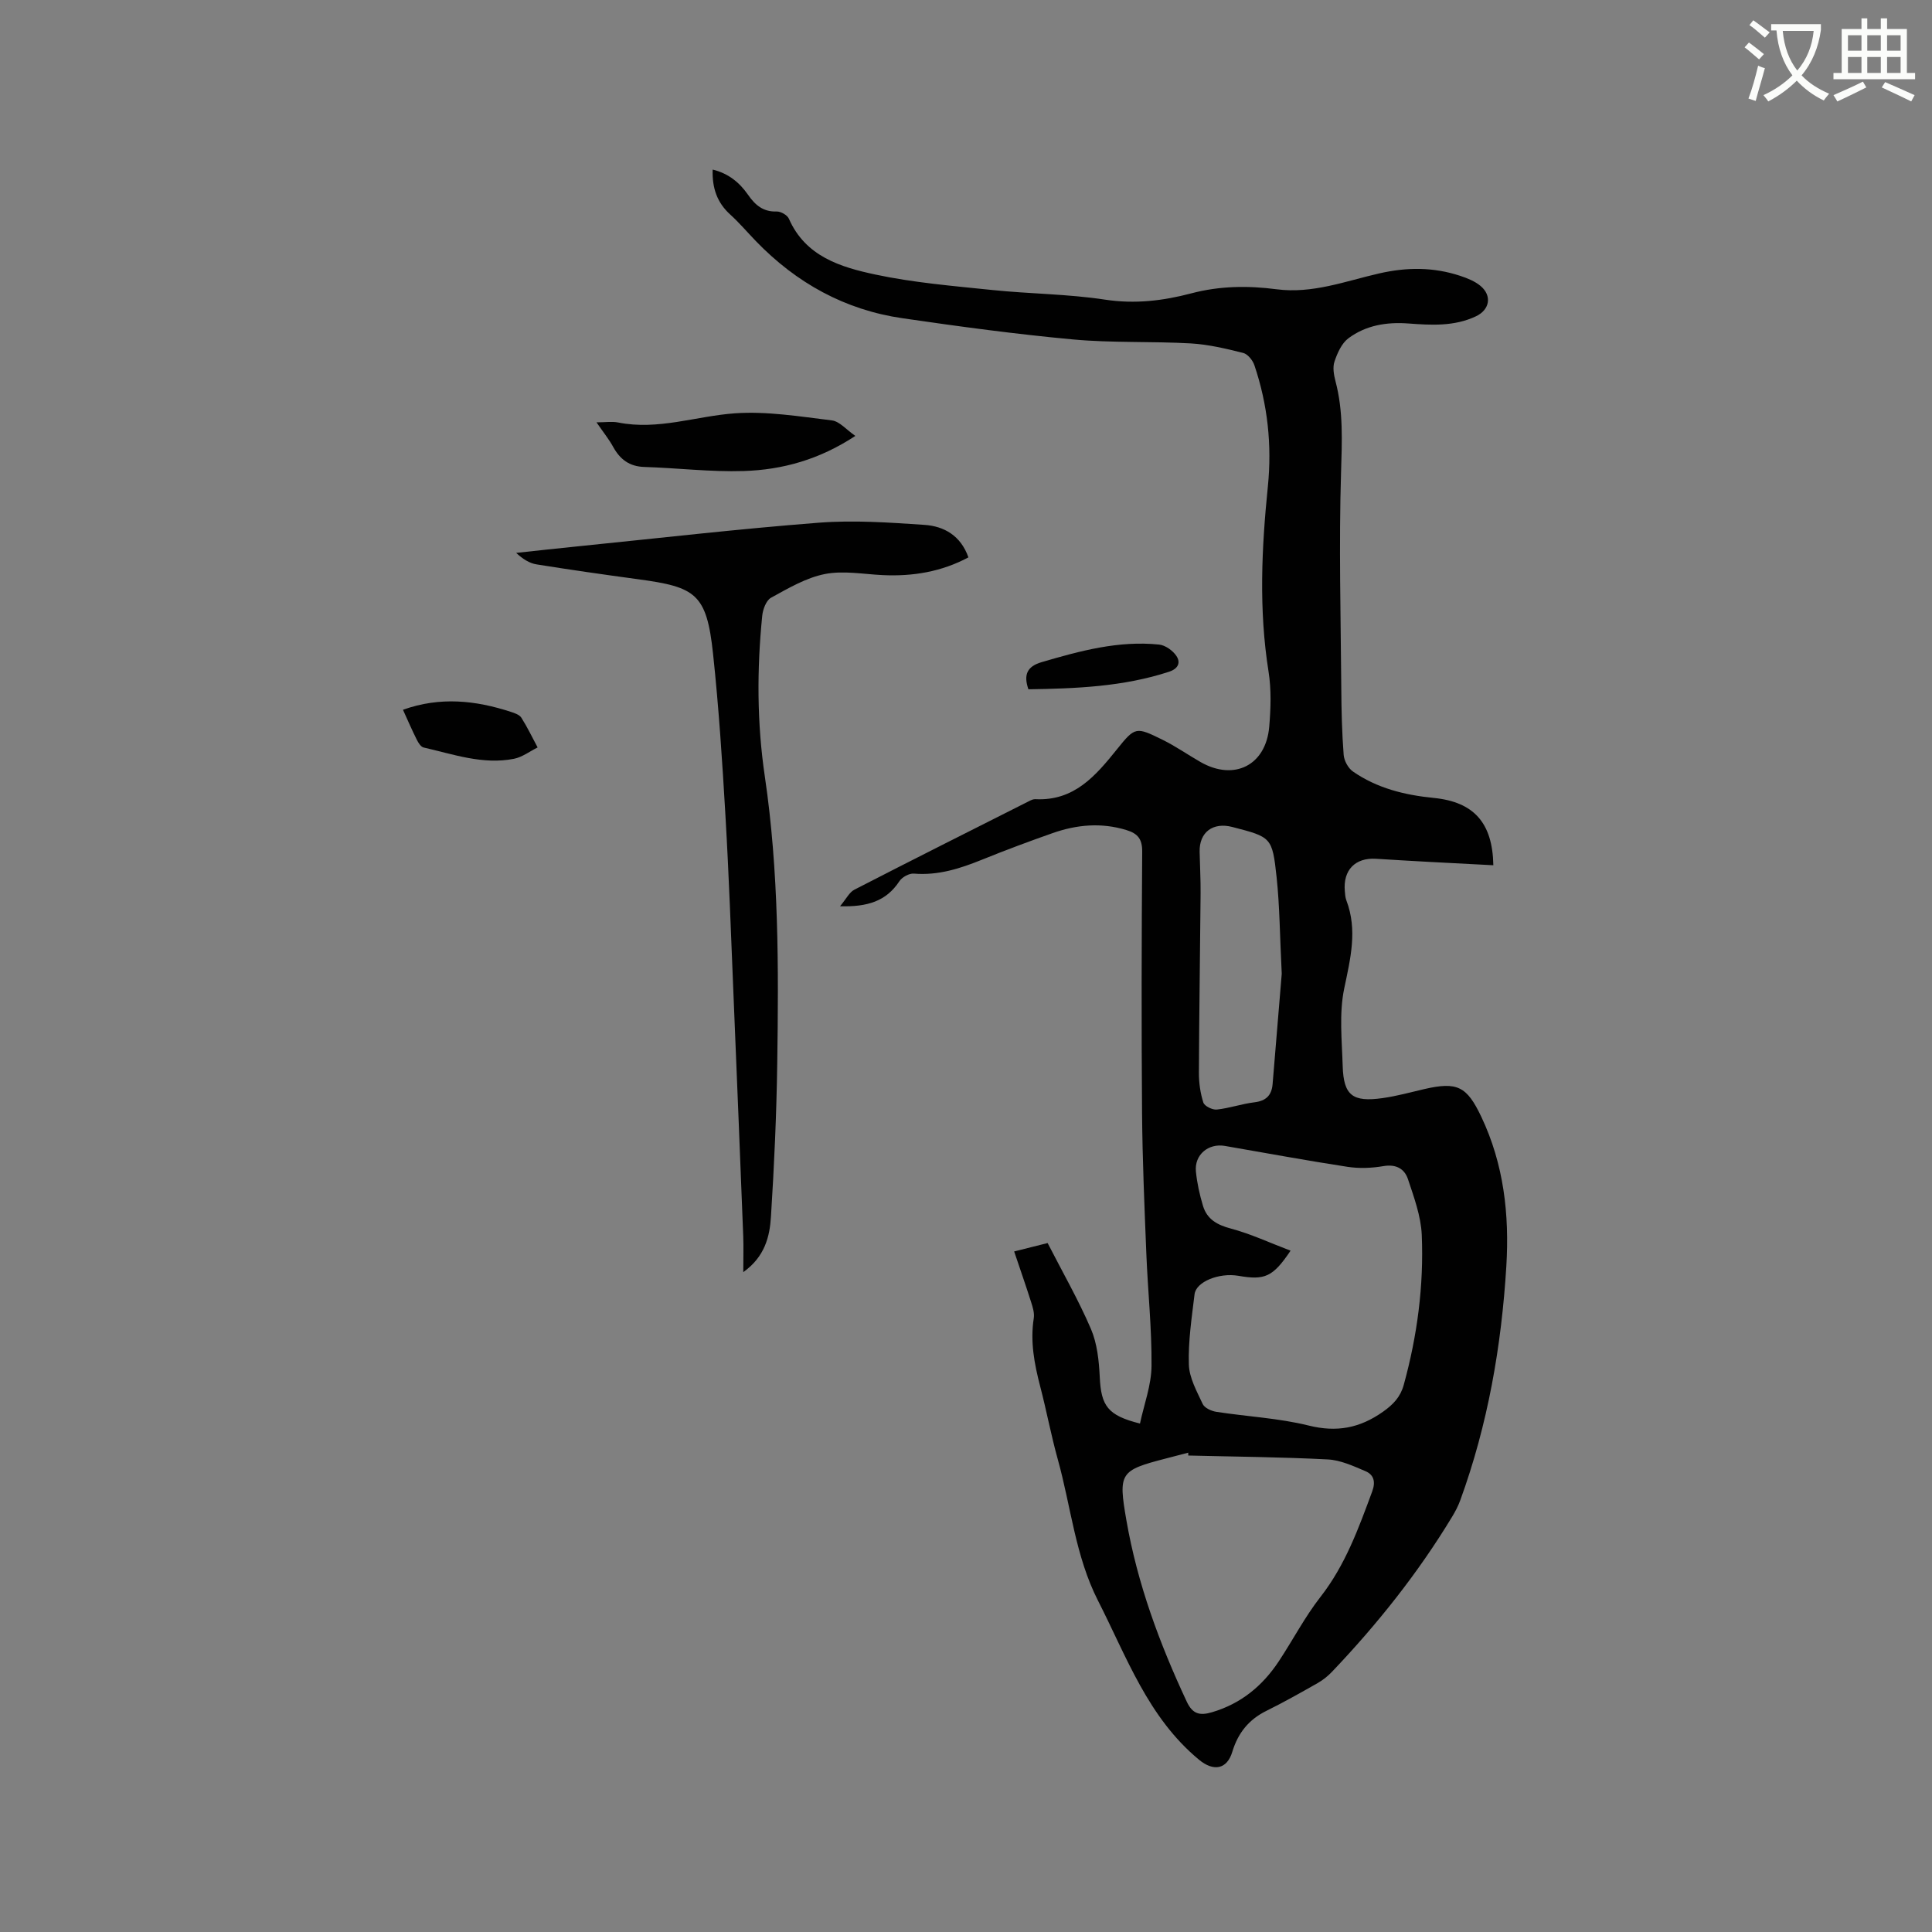 <svg enable-background="new 0 0 400 400" viewBox="0 0 400 400" xmlns="http://www.w3.org/2000/svg"><rect x="0" y="0" width="400" height="400" fill="#808080" stroke="none"/><path d="m362.1 8.8c1.1.8 2.1 1.6 3.1 2.4l-1 1.1c-1.3-1.1-2.3-2-3-2.5zm1.9 4.8c.5.2.9.4 1.4.5-.6 2.3-1.3 4.5-1.9 6.8l-1.5-.5c.8-2.1 1.4-4.3 2-6.8zm-1-9.4c1.3.9 2.4 1.8 3.4 2.5l-1 1.1c-1.4-1.2-2.4-2.1-3.2-2.6zm3.7 2.2v-1.4h10.3v1.2c-.5 3.6-1.8 6.8-4 9.4 1.5 1.6 3.4 2.8 5.7 3.8-.3.4-.7.8-1.1 1.4-2.3-1.1-4.1-2.5-5.6-4.1-1.6 1.6-3.6 3.1-5.9 4.3-.3-.5-.7-.9-1-1.3 2.4-1.1 4.4-2.5 6-4.1-1.9-2.5-3-5.6-3.3-9.3h-1.1zm8.8 0h-6.4c.3 3.3 1.3 6 3 8.2 2-2.3 3.1-5.1 3.4-8.2z" fill="#fbfcfa"/><path d="m385.3 3.8h1.3v2.2h2.8v-2.2h1.3v2.2h4.1v9.1h1.7v1.3h-16.9v-1.3h1.7v-9.1h4.1v-2.2zm.4 13.1.7 1.2c-1.8.9-3.8 1.9-6 2.9-.2-.4-.5-.8-.8-1.3 2.3-1 4.3-1.9 6.1-2.8zm-3.1-6.4h2.8v-3.2h-2.8zm0 4.6h2.8v-3.3h-2.8zm4-4.6h2.8v-3.2h-2.8zm0 4.6h2.8v-3.3h-2.8zm3.7 1.9c2.1.9 4.1 1.8 6.1 2.7l-.7 1.3c-2.2-1.1-4.2-2-6.1-2.9zm3.2-9.7h-2.8v3.2h2.8zm-2.8 7.8h2.8v-3.3h-2.8z" fill="#fbfcfa"/><g fill="#010101"><path d="m216.9 257.36c3.11 6.07 6.39 11.78 8.97 17.79 1.29 3.02 1.66 6.58 1.82 9.92.28 6 1.62 7.98 8.33 9.66.85-3.99 2.36-7.95 2.39-11.93.07-7.72-.76-15.44-1.07-23.16-.39-9.74-.81-19.48-.89-29.23-.14-18.03-.1-36.05.03-54.08.02-2.63-.92-3.76-3.28-4.48-5.2-1.59-10.28-1.12-15.28.64-4.89 1.72-9.75 3.53-14.56 5.48-4.56 1.85-9.11 3.32-14.15 2.9-.98-.08-2.45.73-3.01 1.59-2.71 4.11-6.57 5.33-12.28 5.17 1.31-1.56 1.93-2.9 2.97-3.43 12.04-6.2 24.15-12.27 36.24-18.37.37-.19.81-.39 1.21-.37 8.04.42 12.5-4.83 16.95-10.37 3.73-4.66 3.94-4.61 9.36-1.95 2.75 1.35 5.28 3.13 7.94 4.65 6.95 3.95 13.5.66 14.19-7.32.32-3.78.45-7.69-.14-11.42-2.04-12.81-1.44-25.57-.14-38.36.86-8.56-.04-16.93-2.79-25.07-.35-1.03-1.38-2.32-2.33-2.55-3.56-.89-7.19-1.76-10.83-1.97-8.12-.46-16.29-.08-24.37-.82-11.81-1.09-23.58-2.68-35.31-4.39-11.94-1.73-22-7.3-30.37-15.97-1.77-1.83-3.42-3.78-5.3-5.49-2.73-2.47-3.78-5.49-3.65-9.32 3.26.79 5.55 2.67 7.31 5.2 1.47 2.12 3.13 3.58 5.95 3.48.84-.03 2.19.74 2.52 1.49 3.43 7.83 10.72 10.03 17.9 11.56 7.93 1.69 16.09 2.36 24.18 3.2 7.78.81 15.67.82 23.39 2 6.18.94 12.04.23 17.87-1.31 5.87-1.55 11.73-1.61 17.63-.84 7.41.97 14.25-1.68 21.2-3.27 5.79-1.33 11.28-1.34 16.82.49 1.48.49 3.04 1.11 4.21 2.09 2.43 2.04 1.89 4.94-.94 6.28-4.51 2.14-9.28 1.84-14.05 1.49-4.47-.33-8.77.38-12.37 3.07-1.4 1.05-2.29 3.06-2.88 4.82-.41 1.2-.13 2.77.21 4.07 1.65 6.24 1.34 12.48 1.15 18.89-.46 14.92-.06 29.86.05 44.79.03 4.56.14 9.12.49 13.66.09 1.22.93 2.77 1.92 3.46 4.99 3.47 10.74 4.88 16.71 5.47 8.3.82 12.2 5.12 12.36 13.94-4.41-.23-8.8-.45-13.2-.69-3.7-.2-7.4-.42-11.1-.65-4.31-.26-6.84 2.35-6.45 6.7.06.63.09 1.3.31 1.88 2.36 6.18.85 12.1-.44 18.3-1.07 5.16-.47 10.7-.31 16.06.19 6.05 2.04 7.49 8.26 6.61 2.93-.41 5.8-1.21 8.69-1.88 6.76-1.55 8.75-.55 11.72 5.69 4.69 9.85 5.86 20.29 5.21 31-1.01 16.57-3.84 32.81-9.54 48.46-.43 1.18-1.02 2.32-1.68 3.4-7.05 11.66-15.49 22.25-24.87 32.1-.86.9-1.87 1.71-2.95 2.33-3.5 1.99-7.01 3.97-10.61 5.75-3.67 1.8-5.91 4.6-7.08 8.48-1.12 3.73-3.95 4.1-6.9 1.65-10.57-8.74-14.97-21.29-20.91-32.93-4.7-9.23-5.6-19.47-8.32-29.23-1.39-4.99-2.34-10.11-3.65-15.13-1.21-4.65-2.09-9.27-1.33-14.11.17-1.08-.21-2.3-.56-3.38-1.08-3.41-2.27-6.79-3.5-10.45 2.33-.6 4.45-1.12 6.93-1.74zm50.3 1.58c-3.68 5.47-5.33 6.15-10.82 5.2-3.97-.68-8.75 1.22-9.06 3.82-.58 4.83-1.33 9.71-1.18 14.54.08 2.77 1.65 5.56 2.87 8.19.38.81 1.78 1.45 2.8 1.61 6.37.99 12.9 1.3 19.12 2.84 5.84 1.45 10.59.54 15.4-2.85 2.14-1.51 3.61-3.08 4.29-5.53 2.81-10.17 4.18-20.57 3.74-31.08-.17-3.9-1.61-7.8-2.86-11.56-.71-2.12-2.45-3.14-5.06-2.69-2.45.42-5.06.52-7.51.14-8.47-1.3-16.89-2.86-25.34-4.32-3.43-.59-6.33 1.85-5.99 5.3.24 2.4.77 4.81 1.47 7.12.84 2.78 2.95 3.95 5.8 4.7 4.08 1.09 7.98 2.92 12.33 4.57zm-21.18 42.41c0-.2-.01-.39-.01-.59-1.53.4-3.07.8-4.6 1.2-9.56 2.47-9.91 2.96-8.2 12.81 2.28 13.13 6.86 25.5 12.49 37.53 1.21 2.58 2.69 2.95 5.23 2.2 6-1.77 10.46-5.45 13.84-10.56 2.92-4.42 5.38-9.17 8.63-13.33 5.13-6.57 7.87-14.17 10.7-21.82.75-2.03.32-3.48-1.42-4.21-2.5-1.06-5.15-2.29-7.79-2.42-9.61-.5-19.25-.57-28.87-.81zm19.35-99.74c-.4-7.92-.42-13.98-1.06-19.97-.9-8.35-1.1-8.32-9.16-10.42-4.04-1.05-6.87 1.09-6.78 5.13.06 2.86.22 5.72.2 8.58-.1 12.38-.3 24.77-.35 37.15-.01 2.08.29 4.23.92 6.19.24.74 1.88 1.55 2.79 1.45 2.62-.28 5.16-1.18 7.78-1.5 2.41-.29 3.58-1.44 3.77-3.79.67-8.22 1.36-16.44 1.89-22.82z"/><path d="m153.89 263.38c0-3 .07-5.22-.01-7.44-.65-16.51-1.31-33.02-2-49.53-.52-12.49-.95-24.99-1.68-37.47-.65-11.21-1.38-22.42-2.57-33.58-1.33-12.49-3.59-13.82-15.55-15.44-7.01-.95-14.01-1.95-20.99-3.07-1.49-.24-2.87-1.12-4.22-2.38 4.33-.46 8.66-.95 12.99-1.38 16.55-1.67 33.09-3.59 49.67-4.87 7.25-.56 14.61-.04 21.89.45 4.05.28 7.5 2.23 9.08 6.73-5.58 2.98-11.5 3.96-17.73 3.67-4.01-.19-8.17-.98-12-.22-3.89.77-7.57 2.95-11.13 4.9-1.01.55-1.7 2.41-1.83 3.74-1.11 11.1-1.1 22.17.54 33.27 2.91 19.68 2.86 39.53 2.57 59.36-.15 10.59-.63 21.18-1.3 31.75-.25 4.15-1.27 8.33-5.73 11.51z"/><path d="m177.09 90.25c-7.49 4.93-15.12 7.01-23.09 7.27-6.84.22-13.71-.63-20.57-.84-3.13-.09-5.07-1.58-6.5-4.19-.85-1.55-1.99-2.95-3.43-5.05 1.88 0 3.22-.22 4.47.03 8.28 1.66 16.14-1.33 24.2-1.9 6.63-.46 13.4.66 20.07 1.47 1.58.2 2.98 1.92 4.85 3.21z"/><path d="m83.43 146.95c7.72-2.76 15.05-1.94 22.33.43.79.26 1.78.59 2.18 1.21 1.25 1.97 2.26 4.1 3.37 6.16-1.63.81-3.18 2.01-4.9 2.35-6.45 1.27-12.55-.94-18.71-2.34-.56-.13-1.08-.96-1.39-1.58-.99-1.97-1.87-4-2.88-6.23z"/><path d="m212.92 142.71c-1.04-3.02-.28-4.73 2.74-5.62 7.95-2.33 15.92-4.5 24.31-3.64 1.3.13 2.86 1.25 3.6 2.37.89 1.34.41 2.63-1.57 3.27-9.5 3.1-19.29 3.47-29.08 3.62z"/></g></svg>